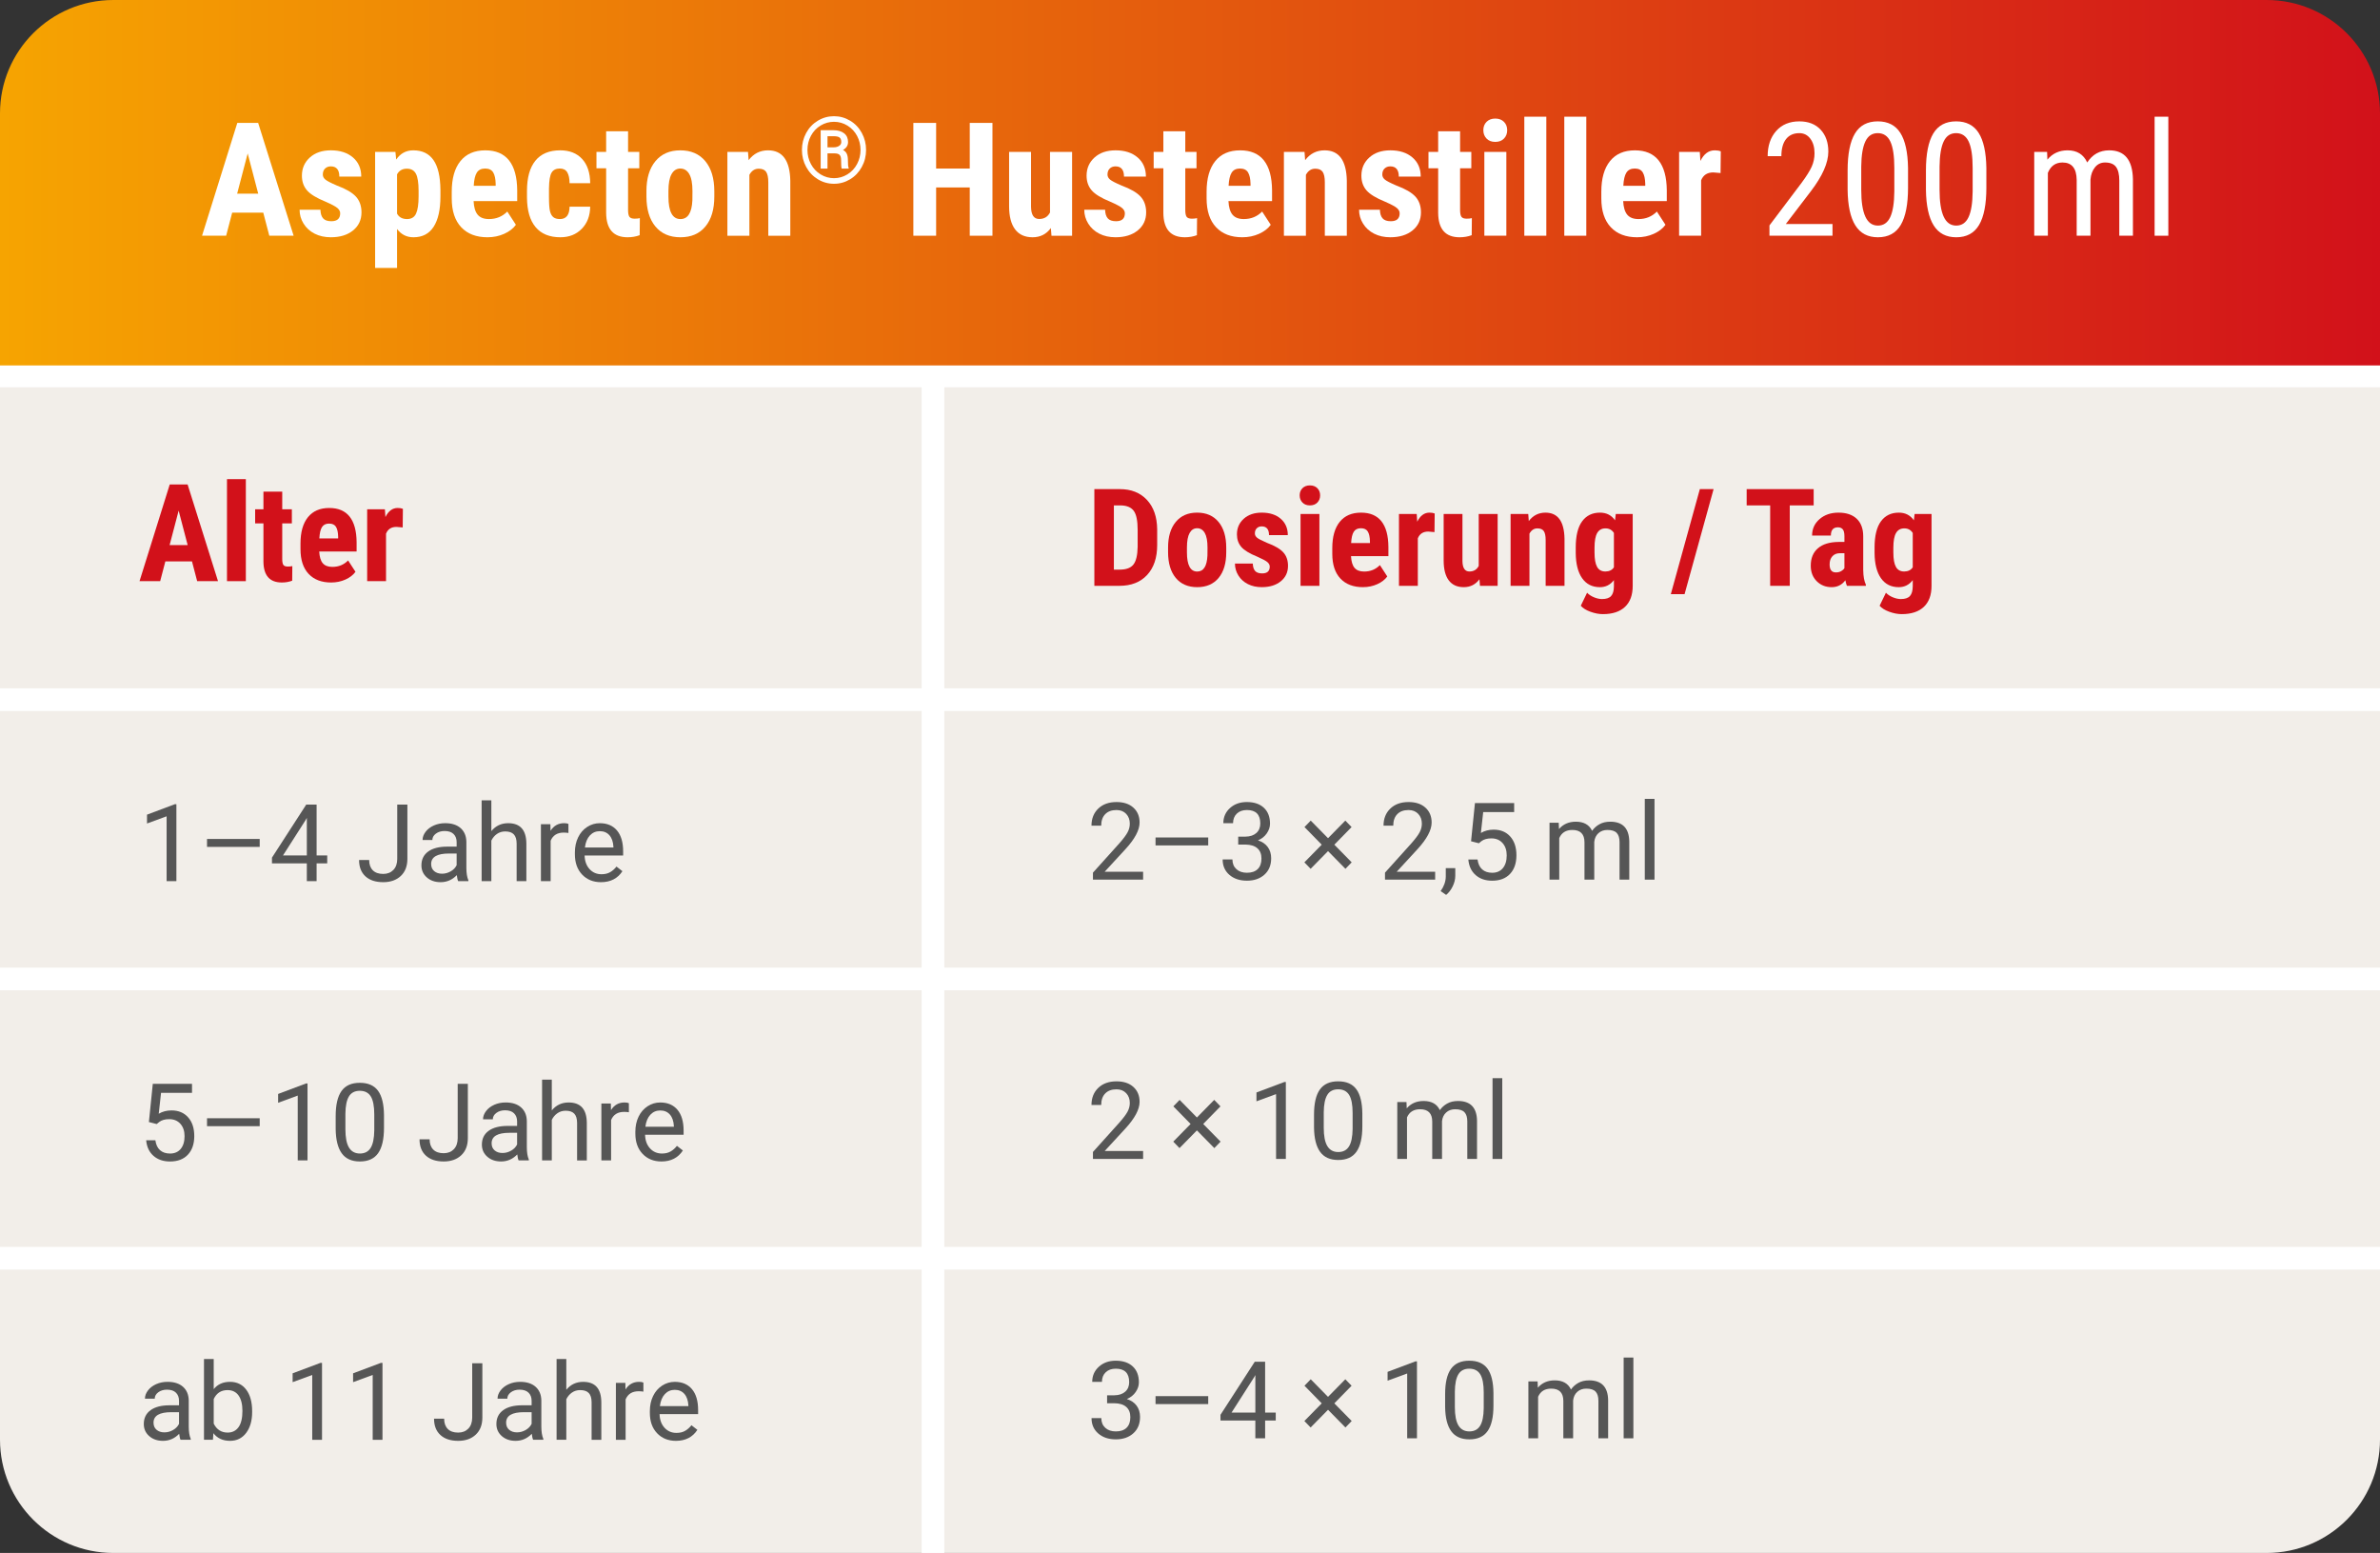 <?xml version="1.0" encoding="UTF-8"?>
<svg xmlns="http://www.w3.org/2000/svg" xmlns:xlink="http://www.w3.org/1999/xlink" width="420" height="274" viewBox="0 0 420 274">
  <rect x="0" y="0" width="420" height="274" fill="#333333" stroke="none"/>
  <defs>
    <style>.cls-1{fill:#f2eee9;}.cls-2{fill:#fff;}.cls-3{fill:#d2111a;}.cls-4{fill:#565656;}.cls-5{fill:url(#aspecton-verlauf);}</style>
    <linearGradient id="aspecton-verlauf" x1="0" y1="32.24" x2="420" y2="32.24" gradientUnits="userSpaceOnUse">
      <stop offset="0" stop-color="#f6a401"></stop>
      <stop offset="1" stop-color="#d2111a"></stop>
    </linearGradient>
  </defs>
  <g id="Farbflächen">
    <path class="cls-1" d="M0,62.496H420V254c0,11.038-8.962,20-20,20H20c-11.038,0-20-8.962-20-20V62.496H0Z"></path>
    <rect class="cls-2" y="121.446" width="420" height="4"></rect>
    <rect class="cls-2" y="64.33" width="420" height="4"></rect>
    <rect class="cls-2" y="170.724" width="420" height="4"></rect>
    <rect class="cls-2" y="220.001" width="420" height="4"></rect>
    <path class="cls-5" d="M20,0H400c11.038,0,20,8.962,20,20v44.481H0V20C0,8.962,8.962,0,20,0Z"></path>
    <rect class="cls-2" x="162.646" y="68.181" width="4" height="205.819"></rect>
  </g>
  <g id="Text">
    <g>
      <path class="cls-3" d="M33.88,99.048h-4.699l-.914,3.492h-3.645l5.332-17.062h3.152l5.367,17.062h-3.68l-.914-3.492Zm-3.949-2.871h3.188l-1.594-6.082-1.594,6.082Z"></path>
      <path class="cls-3" d="M43.384,102.54h-3.328v-18h3.328v18Z"></path>
      <path class="cls-3" d="M49.806,86.743v3.117h1.699v2.484h-1.699v6.303c0,.501,.068,.845,.205,1.033,.137,.188,.4,.281,.791,.281,.32,0,.582-.027,.785-.082l-.023,2.578c-.562,.211-1.172,.316-1.828,.316-2.141,0-3.223-1.228-3.246-3.684v-6.746h-1.465v-2.484h1.465v-3.117h3.316Z"></path>
      <path class="cls-3" d="M58.443,102.775c-1.703,0-3.031-.508-3.984-1.523s-1.43-2.469-1.43-4.359v-1.008c0-2,.438-3.543,1.312-4.629s2.129-1.629,3.762-1.629c1.594,0,2.793,.509,3.598,1.527,.805,1.018,1.215,2.525,1.23,4.522v1.626h-6.598c.047,.941,.254,1.631,.621,2.065,.367,.436,.934,.653,1.699,.653,1.109,0,2.035-.379,2.777-1.137l1.301,2.004c-.406,.562-.996,1.018-1.77,1.365s-1.613,.521-2.52,.521Zm-2.086-7.781h3.316v-.305c-.016-.758-.141-1.332-.375-1.723s-.641-.586-1.219-.586-.998,.207-1.26,.621-.416,1.078-.463,1.992Z"></path>
      <path class="cls-3" d="M71.064,93.06l-1.102-.094c-.906,0-1.52,.398-1.84,1.195v8.379h-3.328v-12.68h3.129l.094,1.371c.523-1.07,1.246-1.605,2.168-1.605,.375,0,.68,.051,.914,.152l-.035,3.281Z"></path>
    </g>
    <g>
      <path class="cls-3" d="M193.122,103.362v-17.062h4.512c1.992,0,3.58,.633,4.764,1.898s1.787,3,1.811,5.203v2.766c0,2.242-.592,4.002-1.775,5.279s-2.814,1.916-4.893,1.916h-4.418Zm3.445-14.191v11.332h1.031c1.148,0,1.957-.303,2.426-.908s.715-1.65,.738-3.135v-2.965c0-1.594-.223-2.705-.668-3.334s-1.203-.959-2.273-.99h-1.254Z"></path>
      <path class="cls-3" d="M206.13,96.612c0-1.922,.453-3.43,1.359-4.523s2.16-1.641,3.762-1.641c1.617,0,2.879,.547,3.785,1.641s1.359,2.609,1.359,4.547v.809c0,1.93-.449,3.438-1.348,4.523s-2.156,1.629-3.773,1.629c-1.625,0-2.889-.545-3.791-1.635s-1.354-2.604-1.354-4.541v-.809Zm3.328,.832c0,2.266,.605,3.398,1.816,3.398,1.117,0,1.719-.945,1.805-2.836l.012-1.395c0-1.156-.16-2.014-.48-2.572s-.773-.838-1.359-.838c-.562,0-1.002,.279-1.318,.838s-.475,1.416-.475,2.572v.832Z"></path>
      <path class="cls-3" d="M224.071,99.964c0-.281-.135-.541-.404-.779s-.869-.561-1.799-.967c-1.367-.555-2.307-1.129-2.818-1.723s-.768-1.332-.768-2.215c0-1.109,.4-2.025,1.201-2.748s1.861-1.084,3.182-1.084c1.391,0,2.504,.359,3.34,1.078s1.254,1.684,1.254,2.895h-3.316c0-1.031-.43-1.547-1.289-1.547-.352,0-.641,.109-.867,.328s-.34,.523-.34,.914c0,.281,.125,.529,.375,.744s.84,.521,1.77,.92c1.352,.5,2.307,1.057,2.865,1.67s.838,1.408,.838,2.385c0,1.133-.426,2.043-1.277,2.73s-1.969,1.031-3.352,1.031c-.93,0-1.75-.182-2.461-.545s-1.268-.869-1.67-1.518-.604-1.348-.604-2.098h3.152c.016,.578,.15,1.012,.404,1.301s.67,.434,1.248,.434c.891,0,1.336-.402,1.336-1.207Z"></path>
      <path class="cls-3" d="M229.356,87.401c0-.516,.164-.938,.492-1.266s.766-.492,1.312-.492,.984,.164,1.312,.492,.492,.75,.492,1.266c0,.508-.162,.93-.486,1.266s-.764,.504-1.318,.504-.994-.168-1.318-.504-.486-.758-.486-1.266Zm3.48,15.961h-3.328v-12.68h3.328v12.68Z"></path>
      <path class="cls-3" d="M240.524,103.597c-1.703,0-3.031-.508-3.984-1.523s-1.43-2.469-1.43-4.359v-1.008c0-2,.438-3.543,1.312-4.629s2.129-1.629,3.762-1.629c1.594,0,2.793,.509,3.598,1.527,.805,1.018,1.215,2.525,1.23,4.521v1.627h-6.598c.047,.941,.254,1.63,.621,2.065s.934,.653,1.699,.653c1.109,0,2.035-.379,2.777-1.137l1.301,2.004c-.406,.562-.996,1.018-1.77,1.365s-1.613,.521-2.52,.521Zm-2.086-7.781h3.316v-.305c-.016-.758-.141-1.332-.375-1.723s-.641-.586-1.219-.586-.998,.207-1.26,.621-.416,1.078-.463,1.992Z"></path>
      <path class="cls-3" d="M253.146,93.882l-1.102-.094c-.906,0-1.52,.398-1.84,1.195v8.379h-3.328v-12.68h3.129l.094,1.371c.523-1.07,1.246-1.605,2.168-1.605,.375,0,.68,.051,.914,.152l-.035,3.281Z"></path>
      <path class="cls-3" d="M261.079,102.202c-.688,.93-1.609,1.395-2.766,1.395-1.164,0-2.047-.4-2.648-1.201s-.902-1.967-.902-3.498v-8.215h3.316v8.297c.016,1.234,.426,1.852,1.23,1.852,.758,0,1.305-.328,1.641-.984v-9.164h3.34v12.68h-3.117l-.094-1.16Z"></path>
      <path class="cls-3" d="M269.692,90.683l.094,1.254c.75-.992,1.73-1.488,2.941-1.488,2.18,0,3.301,1.527,3.363,4.582v8.332h-3.328v-8.086c0-.719-.107-1.24-.322-1.564s-.592-.486-1.131-.486c-.602,0-1.07,.309-1.406,.926v9.211h-3.328v-12.68h3.117Z"></path>
      <path class="cls-3" d="M278.071,96.636c0-2.078,.375-3.629,1.125-4.652s1.801-1.535,3.152-1.535c1.148,0,2.035,.453,2.66,1.359l.129-1.125h2.988v12.68c0,1.617-.453,2.854-1.359,3.709s-2.207,1.283-3.902,1.283c-.695,0-1.426-.139-2.191-.416s-1.336-.631-1.711-1.061l1.113-2.297c.312,.328,.719,.596,1.219,.803s.973,.311,1.418,.311c.742,0,1.275-.178,1.6-.533s.49-.928,.498-1.717v-1.09c-.633,.828-1.457,1.242-2.473,1.242-1.352,0-2.396-.525-3.135-1.576s-1.115-2.533-1.131-4.447v-.938Zm3.316,.832c0,1.172,.152,2.025,.457,2.561s.789,.803,1.453,.803c.68,0,1.184-.246,1.512-.738v-6.059c-.344-.539-.84-.809-1.488-.809-.656,0-1.143,.27-1.459,.809s-.475,1.406-.475,2.602v.832Z"></path>
      <path class="cls-3" d="M297.278,104.827h-2.426l5.121-18.527h2.426l-5.121,18.527Z"></path>
      <path class="cls-3" d="M320.06,89.171h-4.219v14.191h-3.457v-14.191h-4.148v-2.871h11.824v2.871Z"></path>
      <path class="cls-3" d="M325.931,103.362c-.094-.195-.188-.523-.281-.984-.594,.812-1.398,1.219-2.414,1.219-1.062,0-1.943-.352-2.643-1.055s-1.049-1.613-1.049-2.73c0-1.328,.424-2.355,1.271-3.082s2.068-1.098,3.662-1.113h1.008v-1.02c0-.57-.098-.973-.293-1.207s-.48-.352-.855-.352c-.828,0-1.242,.484-1.242,1.453h-3.316c0-1.172,.439-2.139,1.318-2.9s1.99-1.143,3.334-1.143c1.391,0,2.467,.361,3.229,1.084s1.143,1.756,1.143,3.1v5.965c.016,1.094,.172,1.949,.469,2.566v.199h-3.34Zm-1.957-2.367c.367,0,.68-.074,.938-.223s.449-.324,.574-.527v-2.637h-.797c-.562,0-1.006,.18-1.33,.539s-.486,.84-.486,1.441c0,.938,.367,1.406,1.102,1.406Z"></path>
      <path class="cls-3" d="M330.806,96.636c0-2.078,.375-3.629,1.125-4.652s1.801-1.535,3.152-1.535c1.148,0,2.035,.453,2.66,1.359l.129-1.125h2.988v12.68c0,1.617-.453,2.854-1.359,3.709s-2.207,1.283-3.902,1.283c-.695,0-1.426-.139-2.191-.416s-1.336-.631-1.711-1.061l1.113-2.297c.312,.328,.719,.596,1.219,.803s.973,.311,1.418,.311c.742,0,1.275-.178,1.6-.533s.49-.928,.498-1.717v-1.09c-.633,.828-1.457,1.242-2.473,1.242-1.352,0-2.396-.525-3.135-1.576s-1.115-2.533-1.131-4.447v-.938Zm3.316,.832c0,1.172,.152,2.025,.457,2.561s.789,.803,1.453,.803c.68,0,1.184-.246,1.512-.738v-6.059c-.344-.539-.84-.809-1.488-.809-.656,0-1.143,.27-1.459,.809s-.475,1.406-.475,2.602v.832Z"></path>
    </g>
    <g>
      <path class="cls-4" d="M31.128,155.464h-1.726v-11.439l-3.46,1.271v-1.559l4.917-1.847h.269v13.573Z"></path>
      <path class="cls-4" d="M45.829,149.424h-9.296v-1.4h9.296v1.4Z"></path>
      <path class="cls-4" d="M55.871,150.927h1.874v1.401h-1.874v3.136h-1.726v-3.136h-6.151v-1.012l6.049-9.36h1.828v8.971Zm-5.928,0h4.203v-6.624l-.204,.371-3.999,6.253Z"></path>
      <path class="cls-4" d="M70.102,141.956h1.791v9.564c0,1.293-.388,2.305-1.164,3.034-.776,.729-1.811,1.095-3.104,1.095-1.342,0-2.388-.344-3.136-1.03-.749-.687-1.123-1.647-1.123-2.885h1.781c0,.773,.212,1.376,.635,1.809,.424,.434,1.038,.649,1.842,.649,.736,0,1.331-.231,1.786-.695,.454-.464,.685-1.113,.691-1.948v-9.593Z"></path>
      <path class="cls-4" d="M80.854,155.464c-.099-.198-.18-.551-.241-1.058-.798,.829-1.75,1.243-2.857,1.243-.99,0-1.801-.28-2.436-.84-.634-.56-.951-1.27-.951-2.129,0-1.045,.397-1.857,1.192-2.436,.795-.578,1.913-.867,3.354-.867h1.67v-.789c0-.6-.18-1.077-.538-1.433-.359-.356-.888-.534-1.586-.534-.612,0-1.126,.155-1.54,.464-.415,.31-.622,.684-.622,1.123h-1.726c0-.501,.178-.985,.534-1.452,.355-.467,.838-.836,1.447-1.108,.609-.272,1.278-.408,2.008-.408,1.156,0,2.062,.289,2.718,.867,.655,.578,.996,1.375,1.021,2.389v4.62c0,.922,.117,1.655,.353,2.199v.148h-1.8Zm-2.848-1.309c.538,0,1.048-.139,1.531-.417s.832-.641,1.048-1.086v-2.06h-1.345c-2.103,0-3.154,.616-3.154,1.847,0,.538,.179,.959,.538,1.262,.358,.303,.819,.454,1.382,.454Z"></path>
      <path class="cls-4" d="M86.709,146.641c.761-.934,1.75-1.4,2.969-1.4,2.121,0,3.191,1.196,3.21,3.59v6.634h-1.716v-6.643c-.006-.724-.172-1.259-.496-1.605-.325-.346-.831-.52-1.517-.52-.557,0-1.045,.148-1.466,.445-.421,.297-.749,.687-.983,1.169v7.153h-1.716v-14.25h1.716v5.427Z"></path>
      <path class="cls-4" d="M100.309,146.966c-.26-.043-.541-.065-.844-.065-1.126,0-1.89,.479-2.292,1.438v7.125h-1.716v-10.038h1.67l.028,1.159c.562-.896,1.36-1.345,2.394-1.345,.334,0,.587,.043,.761,.13v1.596Z"></path>
      <path class="cls-4" d="M106.052,155.65c-1.361,0-2.468-.447-3.321-1.341s-1.28-2.089-1.28-3.586v-.315c0-.995,.19-1.885,.571-2.667,.38-.782,.912-1.395,1.596-1.837,.683-.442,1.424-.663,2.222-.663,1.305,0,2.319,.43,3.043,1.289,.724,.86,1.085,2.091,1.085,3.692v.715h-6.8c.024,.989,.314,1.789,.867,2.398,.554,.608,1.257,.913,2.111,.913,.606,0,1.119-.123,1.54-.371,.42-.247,.789-.575,1.104-.983l1.048,.816c-.841,1.293-2.103,1.939-3.785,1.939Zm-.213-8.999c-.693,0-1.274,.252-1.744,.756-.47,.504-.761,1.211-.872,2.12h5.028v-.13c-.05-.872-.285-1.548-.705-2.027-.421-.479-.99-.719-1.707-.719Z"></path>
    </g>
    <g>
      <path class="cls-4" d="M201.724,155.202h-8.851v-1.233l4.676-5.195c.692-.785,1.17-1.425,1.433-1.916,.263-.492,.395-1,.395-1.526,0-.705-.213-1.283-.64-1.734s-.996-.678-1.707-.678c-.854,0-1.517,.243-1.99,.729-.474,.485-.71,1.161-.71,2.027h-1.716c0-1.243,.4-2.248,1.202-3.016,.801-.767,1.872-1.15,3.214-1.15,1.255,0,2.248,.329,2.978,.988,.729,.658,1.095,1.535,1.095,2.63,0,1.33-.848,2.913-2.542,4.75l-3.618,3.925h6.782v1.4Z"></path>
      <path class="cls-4" d="M213.215,149.163h-9.296v-1.401h9.296v1.401Z"></path>
      <path class="cls-4" d="M218.507,147.613h1.29c.81-.012,1.447-.226,1.911-.64s.696-.975,.696-1.68c0-1.583-.789-2.375-2.366-2.375-.742,0-1.334,.212-1.777,.636-.442,.424-.663,.985-.663,1.684h-1.716c0-1.069,.391-1.959,1.173-2.667,.783-.708,1.777-1.062,2.983-1.062,1.274,0,2.273,.338,2.997,1.012s1.085,1.611,1.085,2.811c0,.588-.19,1.157-.571,1.707-.38,.551-.898,.962-1.554,1.234,.742,.235,1.316,.625,1.721,1.169,.405,.544,.608,1.209,.608,1.994,0,1.213-.396,2.175-1.188,2.886-.792,.711-1.822,1.066-3.089,1.066-1.268,0-2.299-.343-3.094-1.029-.795-.687-1.192-1.593-1.192-2.719h1.726c0,.712,.232,1.28,.696,1.707s1.085,.641,1.865,.641c.829,0,1.462-.217,1.902-.649,.439-.433,.659-1.055,.659-1.865,0-.785-.241-1.388-.724-1.809s-1.178-.637-2.087-.649h-1.29v-1.401Z"></path>
      <path class="cls-4" d="M230.183,152.151l3.062-3.117-3.043-3.108,1.104-1.141,3.052,3.107,3.052-3.107,1.104,1.141-3.043,3.108,3.062,3.117-1.104,1.141-3.071-3.126-3.071,3.126-1.104-1.141Z"></path>
      <path class="cls-4" d="M253.262,155.202h-8.851v-1.233l4.676-5.195c.692-.785,1.17-1.425,1.433-1.916,.263-.492,.395-1,.395-1.526,0-.705-.213-1.283-.64-1.734s-.996-.678-1.707-.678c-.854,0-1.517,.243-1.99,.729-.474,.485-.71,1.161-.71,2.027h-1.716c0-1.243,.4-2.248,1.202-3.016,.801-.767,1.872-1.15,3.214-1.15,1.255,0,2.248,.329,2.978,.988,.729,.658,1.095,1.535,1.095,2.63,0,1.33-.848,2.913-2.542,4.75l-3.618,3.925h6.782v1.4Z"></path>
      <path class="cls-4" d="M255.201,157.893l-.974-.668c.581-.811,.884-1.646,.909-2.505v-1.549h1.679v1.345c0,.625-.153,1.249-.459,1.874-.307,.625-.691,1.126-1.155,1.503Z"></path>
      <path class="cls-4" d="M259.598,148.43l.687-6.735h6.921v1.587h-5.464l-.408,3.683c.662-.39,1.413-.584,2.254-.584,1.23,0,2.208,.406,2.932,1.22s1.085,1.913,1.085,3.298c0,1.392-.375,2.488-1.127,3.289-.751,.801-1.801,1.201-3.149,1.201-1.194,0-2.168-.33-2.922-.992-.755-.662-1.185-1.577-1.29-2.746h1.624c.105,.773,.38,1.355,.826,1.748,.445,.394,1.033,.59,1.763,.59,.798,0,1.424-.272,1.879-.816,.454-.544,.682-1.296,.682-2.255,0-.902-.246-1.628-.737-2.176-.492-.547-1.146-.82-1.962-.82-.749,0-1.336,.164-1.763,.491l-.455,.371-1.373-.353Z"></path>
      <path class="cls-4" d="M275.069,145.164l.046,1.113c.736-.865,1.729-1.299,2.978-1.299,1.404,0,2.359,.538,2.867,1.614,.334-.482,.769-.872,1.303-1.169,.535-.297,1.167-.445,1.897-.445,2.202,0,3.321,1.166,3.358,3.498v6.726h-1.716v-6.624c0-.717-.164-1.254-.492-1.609-.328-.355-.878-.533-1.651-.533-.637,0-1.166,.189-1.586,.57-.421,.38-.665,.893-.733,1.535v6.661h-1.726v-6.577c0-1.46-.714-2.189-2.143-2.189-1.126,0-1.896,.479-2.31,1.438v7.329h-1.716v-10.038h1.624Z"></path>
      <path class="cls-4" d="M291.972,155.202h-1.716v-14.25h1.716v14.25Z"></path>
    </g>
    <g>
      <path class="cls-4" d="M26.276,197.969l.687-6.735h6.921v1.586h-5.464l-.408,3.684c.662-.39,1.413-.585,2.254-.585,1.23,0,2.208,.407,2.932,1.221,.724,.812,1.085,1.912,1.085,3.298,0,1.392-.375,2.487-1.127,3.289-.751,.801-1.801,1.201-3.149,1.201-1.194,0-2.168-.331-2.922-.993-.755-.661-1.185-1.577-1.29-2.746h1.624c.105,.773,.38,1.356,.826,1.749s1.033,.589,1.763,.589c.798,0,1.424-.271,1.879-.816,.454-.544,.682-1.295,.682-2.254,0-.903-.246-1.628-.737-2.176-.492-.547-1.146-.821-1.962-.821-.749,0-1.336,.164-1.763,.492l-.455,.371-1.373-.353Z"></path>
      <path class="cls-4" d="M45.829,198.701h-9.296v-1.4h9.296v1.4Z"></path>
      <path class="cls-4" d="M54.266,204.741h-1.726v-11.439l-3.46,1.271v-1.559l4.917-1.847h.269v13.573Z"></path>
      <path class="cls-4" d="M67.764,198.98c0,2.011-.343,3.504-1.03,4.481s-1.76,1.466-3.219,1.466c-1.441,0-2.508-.478-3.201-1.434-.693-.955-1.052-2.383-1.076-4.281v-2.292c0-1.985,.343-3.46,1.03-4.425s1.763-1.447,3.229-1.447c1.453,0,2.523,.465,3.21,1.396,.687,.931,1.039,2.367,1.058,4.309v2.227Zm-1.716-2.347c0-1.453-.204-2.513-.612-3.178s-1.055-.997-1.939-.997c-.878,0-1.519,.331-1.92,.992-.402,.662-.609,1.68-.622,3.053v2.746c0,1.46,.212,2.537,.636,3.233,.423,.695,1.065,1.043,1.925,1.043,.847,0,1.477-.327,1.888-.983,.412-.655,.626-1.688,.645-3.099v-2.811Z"></path>
      <path class="cls-4" d="M80.771,191.234h1.791v9.564c0,1.293-.388,2.305-1.164,3.034-.776,.729-1.811,1.095-3.104,1.095-1.342,0-2.388-.344-3.136-1.03-.749-.687-1.123-1.647-1.123-2.885h1.781c0,.773,.212,1.376,.635,1.809,.424,.434,1.038,.649,1.842,.649,.736,0,1.331-.231,1.786-.695,.454-.464,.685-1.113,.691-1.948v-9.593Z"></path>
      <path class="cls-4" d="M91.523,204.741c-.099-.198-.18-.551-.241-1.058-.798,.829-1.75,1.243-2.857,1.243-.99,0-1.801-.28-2.436-.84-.634-.56-.951-1.27-.951-2.129,0-1.045,.397-1.857,1.192-2.436,.795-.578,1.913-.867,3.354-.867h1.67v-.789c0-.6-.18-1.077-.538-1.433-.359-.356-.888-.534-1.586-.534-.612,0-1.126,.155-1.54,.464-.415,.31-.622,.684-.622,1.123h-1.726c0-.501,.178-.985,.534-1.452,.355-.467,.838-.836,1.447-1.108,.609-.272,1.278-.408,2.008-.408,1.156,0,2.062,.289,2.718,.867,.655,.578,.996,1.375,1.021,2.389v4.62c0,.922,.117,1.655,.353,2.199v.148h-1.8Zm-2.848-1.309c.538,0,1.048-.139,1.531-.417s.832-.641,1.048-1.086v-2.06h-1.345c-2.103,0-3.154,.616-3.154,1.847,0,.538,.179,.959,.538,1.262,.358,.303,.819,.454,1.382,.454Z"></path>
      <path class="cls-4" d="M97.377,195.918c.761-.934,1.75-1.4,2.969-1.4,2.121,0,3.191,1.196,3.21,3.59v6.634h-1.716v-6.643c-.006-.724-.172-1.259-.496-1.605-.325-.346-.831-.52-1.517-.52-.557,0-1.045,.148-1.466,.445-.421,.297-.749,.687-.983,1.169v7.153h-1.716v-14.25h1.716v5.427Z"></path>
      <path class="cls-4" d="M110.978,196.243c-.26-.043-.541-.065-.844-.065-1.126,0-1.89,.479-2.292,1.438v7.125h-1.716v-10.038h1.67l.028,1.159c.562-.896,1.36-1.345,2.394-1.345,.334,0,.587,.043,.761,.13v1.596Z"></path>
      <path class="cls-4" d="M116.721,204.927c-1.361,0-2.468-.447-3.321-1.341s-1.28-2.089-1.28-3.586v-.315c0-.995,.19-1.885,.571-2.667,.38-.782,.912-1.395,1.596-1.837,.683-.442,1.424-.663,2.222-.663,1.305,0,2.319,.43,3.043,1.289,.724,.86,1.085,2.091,1.085,3.692v.715h-6.8c.024,.989,.314,1.789,.867,2.398,.554,.608,1.257,.913,2.111,.913,.606,0,1.119-.123,1.54-.371,.42-.247,.789-.575,1.104-.983l1.048,.816c-.841,1.293-2.103,1.939-3.785,1.939Zm-.213-8.999c-.693,0-1.274,.252-1.744,.756-.47,.504-.761,1.211-.872,2.12h5.028v-.13c-.05-.872-.285-1.548-.705-2.027-.421-.479-.99-.719-1.707-.719Z"></path>
    </g>
    <g>
      <path class="cls-4" d="M201.724,204.48h-8.851v-1.233l4.676-5.195c.692-.785,1.17-1.425,1.433-1.916,.263-.492,.395-1,.395-1.526,0-.705-.213-1.283-.64-1.734s-.996-.678-1.707-.678c-.854,0-1.517,.243-1.99,.729-.474,.485-.71,1.161-.71,2.027h-1.716c0-1.243,.4-2.248,1.202-3.016,.801-.767,1.872-1.15,3.214-1.15,1.255,0,2.248,.329,2.978,.988,.729,.658,1.095,1.535,1.095,2.63,0,1.33-.848,2.913-2.542,4.75l-3.618,3.925h6.782v1.4Z"></path>
      <path class="cls-4" d="M207.045,201.428l3.062-3.117-3.043-3.108,1.104-1.141,3.052,3.107,3.052-3.107,1.104,1.141-3.043,3.108,3.062,3.117-1.104,1.141-3.071-3.126-3.071,3.126-1.104-1.141Z"></path>
      <path class="cls-4" d="M226.914,204.48h-1.726v-11.438l-3.46,1.271v-1.559l4.917-1.846h.269v13.572Z"></path>
      <path class="cls-4" d="M240.413,198.719c0,2.01-.343,3.504-1.03,4.48-.687,.978-1.76,1.466-3.219,1.466-1.441,0-2.508-.478-3.201-1.434-.693-.955-1.052-2.382-1.076-4.281v-2.291c0-1.985,.343-3.461,1.03-4.426s1.763-1.447,3.229-1.447c1.453,0,2.523,.466,3.21,1.396s1.039,2.367,1.058,4.31v2.227Zm-1.716-2.348c0-1.453-.204-2.513-.612-3.178-.408-.664-1.055-.997-1.939-.997-.878,0-1.519,.331-1.92,.993-.402,.662-.609,1.679-.622,3.052v2.746c0,1.46,.212,2.537,.636,3.233,.423,.695,1.065,1.044,1.925,1.044,.847,0,1.477-.328,1.888-.983,.412-.655,.626-1.688,.645-3.099v-2.812Z"></path>
      <path class="cls-4" d="M248.202,194.442l.046,1.113c.736-.865,1.729-1.299,2.978-1.299,1.404,0,2.359,.538,2.867,1.614,.334-.482,.769-.872,1.303-1.169,.535-.297,1.167-.445,1.897-.445,2.202,0,3.321,1.166,3.358,3.498v6.726h-1.716v-6.624c0-.717-.164-1.254-.492-1.609-.328-.355-.878-.533-1.651-.533-.637,0-1.166,.189-1.586,.57-.421,.38-.665,.893-.733,1.535v6.661h-1.726v-6.577c0-1.46-.714-2.189-2.143-2.189-1.126,0-1.896,.479-2.31,1.438v7.329h-1.716v-10.038h1.624Z"></path>
      <path class="cls-4" d="M265.105,204.48h-1.716v-14.25h1.716v14.25Z"></path>
    </g>
    <g>
      <path class="cls-4" d="M31.861,254.033c-.099-.198-.18-.551-.241-1.058-.798,.829-1.75,1.243-2.857,1.243-.99,0-1.801-.28-2.436-.84-.634-.56-.951-1.27-.951-2.129,0-1.045,.397-1.857,1.192-2.436,.795-.578,1.913-.867,3.354-.867h1.67v-.789c0-.6-.18-1.077-.538-1.433-.359-.356-.888-.534-1.586-.534-.612,0-1.126,.155-1.54,.464-.415,.31-.622,.684-.622,1.123h-1.726c0-.501,.178-.985,.534-1.452,.355-.467,.838-.836,1.447-1.108,.609-.272,1.278-.408,2.008-.408,1.156,0,2.062,.289,2.718,.867,.655,.578,.996,1.375,1.021,2.389v4.62c0,.922,.117,1.655,.353,2.199v.148h-1.8Zm-2.848-1.309c.538,0,1.048-.139,1.531-.417s.832-.641,1.048-1.086v-2.06h-1.345c-2.103,0-3.154,.616-3.154,1.847,0,.538,.179,.959,.538,1.262,.358,.303,.819,.454,1.382,.454Z"></path>
      <path class="cls-4" d="M44.497,249.125c0,1.534-.353,2.767-1.058,3.697s-1.651,1.396-2.839,1.396c-1.268,0-2.249-.448-2.941-1.346l-.084,1.16h-1.577v-14.25h1.716v5.315c.692-.859,1.648-1.289,2.867-1.289,1.218,0,2.176,.461,2.871,1.382,.696,.922,1.044,2.184,1.044,3.785v.148Zm-1.716-.194c0-1.169-.226-2.072-.677-2.709-.452-.637-1.101-.956-1.948-.956-1.132,0-1.945,.526-2.44,1.577v4.342c.525,1.052,1.345,1.577,2.458,1.577,.822,0,1.462-.318,1.92-.955,.458-.637,.687-1.596,.687-2.876Z"></path>
      <path class="cls-4" d="M56.826,254.033h-1.726v-11.439l-3.46,1.271v-1.559l4.917-1.847h.269v13.573Z"></path>
      <path class="cls-4" d="M67.495,254.033h-1.726v-11.439l-3.46,1.271v-1.559l4.917-1.847h.269v13.573Z"></path>
      <path class="cls-4" d="M83.332,240.526h1.791v9.564c0,1.293-.388,2.305-1.164,3.034-.776,.729-1.811,1.095-3.104,1.095-1.342,0-2.388-.344-3.136-1.03-.749-.687-1.123-1.647-1.123-2.885h1.781c0,.773,.212,1.376,.635,1.809,.424,.434,1.038,.649,1.842,.649,.736,0,1.331-.231,1.786-.695,.454-.464,.685-1.113,.691-1.948v-9.593Z"></path>
      <path class="cls-4" d="M94.084,254.033c-.099-.198-.18-.551-.241-1.058-.798,.829-1.75,1.243-2.857,1.243-.99,0-1.801-.28-2.436-.84-.634-.56-.951-1.27-.951-2.129,0-1.045,.397-1.857,1.192-2.436,.795-.578,1.913-.867,3.354-.867h1.67v-.789c0-.6-.18-1.077-.538-1.433-.359-.356-.888-.534-1.586-.534-.612,0-1.126,.155-1.54,.464-.415,.31-.622,.684-.622,1.123h-1.726c0-.501,.178-.985,.534-1.452,.355-.467,.838-.836,1.447-1.108,.609-.272,1.278-.408,2.008-.408,1.156,0,2.062,.289,2.718,.867,.655,.578,.996,1.375,1.021,2.389v4.62c0,.922,.117,1.655,.353,2.199v.148h-1.8Zm-2.848-1.309c.538,0,1.048-.139,1.531-.417s.832-.641,1.048-1.086v-2.06h-1.345c-2.103,0-3.154,.616-3.154,1.847,0,.538,.179,.959,.538,1.262,.358,.303,.819,.454,1.382,.454Z"></path>
      <path class="cls-4" d="M99.938,245.21c.761-.934,1.75-1.4,2.969-1.4,2.121,0,3.191,1.196,3.21,3.59v6.634h-1.716v-6.643c-.006-.724-.172-1.259-.496-1.605-.325-.346-.831-.52-1.517-.52-.557,0-1.045,.148-1.466,.445-.421,.297-.749,.687-.983,1.169v7.153h-1.716v-14.25h1.716v5.427Z"></path>
      <path class="cls-4" d="M113.539,245.535c-.26-.043-.541-.065-.844-.065-1.126,0-1.89,.479-2.292,1.438v7.125h-1.716v-10.038h1.67l.028,1.159c.562-.896,1.36-1.345,2.394-1.345,.334,0,.587,.043,.761,.13v1.596Z"></path>
      <path class="cls-4" d="M119.281,254.219c-1.361,0-2.468-.447-3.321-1.341s-1.28-2.089-1.28-3.586v-.315c0-.995,.19-1.885,.571-2.667,.38-.782,.912-1.395,1.596-1.837,.683-.442,1.424-.663,2.222-.663,1.305,0,2.319,.43,3.043,1.289,.724,.86,1.085,2.091,1.085,3.692v.715h-6.8c.024,.989,.314,1.789,.867,2.398,.554,.608,1.257,.913,2.111,.913,.606,0,1.119-.123,1.54-.371,.42-.247,.789-.575,1.104-.983l1.048,.816c-.841,1.293-2.103,1.939-3.785,1.939Zm-.213-8.999c-.693,0-1.274,.252-1.744,.756-.47,.504-.761,1.211-.872,2.12h5.028v-.13c-.05-.872-.285-1.548-.705-2.027-.421-.479-.99-.719-1.707-.719Z"></path>
    </g>
    <g>
      <path class="cls-4" d="M195.369,246.183h1.29c.81-.012,1.447-.226,1.911-.64s.696-.975,.696-1.68c0-1.583-.789-2.375-2.366-2.375-.742,0-1.334,.212-1.777,.636-.442,.424-.663,.985-.663,1.684h-1.716c0-1.069,.391-1.959,1.173-2.667,.783-.708,1.777-1.062,2.983-1.062,1.274,0,2.273,.338,2.997,1.012s1.085,1.611,1.085,2.811c0,.588-.19,1.157-.571,1.707-.38,.551-.898,.962-1.554,1.234,.742,.235,1.316,.625,1.721,1.169,.405,.544,.608,1.209,.608,1.994,0,1.213-.396,2.175-1.188,2.886-.792,.711-1.822,1.066-3.089,1.066-1.268,0-2.299-.343-3.094-1.029-.795-.687-1.192-1.593-1.192-2.719h1.726c0,.712,.232,1.28,.696,1.707s1.085,.641,1.865,.641c.829,0,1.462-.217,1.902-.649,.439-.433,.659-1.055,.659-1.865,0-.785-.241-1.388-.724-1.809s-1.178-.637-2.087-.649h-1.29v-1.401Z"></path>
      <path class="cls-4" d="M213.215,247.733h-9.296v-1.401h9.296v1.401Z"></path>
      <path class="cls-4" d="M223.257,249.235h1.874v1.4h-1.874v3.136h-1.726v-3.136h-6.151v-1.011l6.049-9.361h1.828v8.972Zm-5.928,0h4.203v-6.624l-.204,.371-3.999,6.253Z"></path>
      <path class="cls-4" d="M230.183,250.72l3.062-3.117-3.043-3.108,1.104-1.141,3.052,3.107,3.052-3.107,1.104,1.141-3.043,3.108,3.062,3.117-1.104,1.141-3.071-3.126-3.071,3.126-1.104-1.141Z"></path>
      <path class="cls-4" d="M250.052,253.772h-1.726v-11.438l-3.46,1.271v-1.559l4.917-1.846h.269v13.572Z"></path>
      <path class="cls-4" d="M263.55,248.011c0,2.01-.343,3.504-1.03,4.48-.687,.978-1.76,1.466-3.219,1.466-1.441,0-2.508-.478-3.201-1.434-.693-.955-1.052-2.382-1.076-4.281v-2.291c0-1.985,.343-3.461,1.03-4.426s1.763-1.447,3.229-1.447c1.453,0,2.523,.466,3.21,1.396s1.039,2.367,1.058,4.31v2.227Zm-1.716-2.348c0-1.453-.204-2.513-.612-3.178-.408-.664-1.055-.997-1.939-.997-.878,0-1.519,.331-1.92,.993-.402,.662-.609,1.679-.622,3.052v2.746c0,1.46,.212,2.537,.636,3.233,.423,.695,1.065,1.044,1.925,1.044,.847,0,1.477-.328,1.888-.983,.412-.655,.626-1.688,.645-3.099v-2.812Z"></path>
      <path class="cls-4" d="M271.339,243.734l.046,1.113c.736-.865,1.729-1.299,2.978-1.299,1.404,0,2.359,.538,2.867,1.614,.334-.482,.769-.872,1.303-1.169,.535-.297,1.167-.445,1.897-.445,2.202,0,3.321,1.166,3.358,3.498v6.726h-1.716v-6.624c0-.717-.164-1.254-.492-1.609-.328-.355-.878-.533-1.651-.533-.637,0-1.166,.189-1.586,.57-.421,.38-.665,.893-.733,1.535v6.661h-1.726v-6.577c0-1.46-.714-2.189-2.143-2.189-1.126,0-1.896,.479-2.31,1.438v7.329h-1.716v-10.038h1.624Z"></path>
      <path class="cls-4" d="M288.243,253.772h-1.716v-14.25h1.716v14.25Z"></path>
    </g>
    <g>
      <path class="cls-2" d="M46.456,37.517h-5.482l-1.066,4.074h-4.252l6.221-19.906h3.678l6.262,19.906h-4.293l-1.066-4.074Zm-4.607-3.35h3.719l-1.859-7.096-1.859,7.096Z"></path>
      <path class="cls-2" d="M60.032,37.626c0-.328-.157-.631-.472-.909-.314-.277-1.014-.653-2.099-1.128-1.595-.646-2.691-1.316-3.288-2.01-.597-.692-.896-1.554-.896-2.584,0-1.294,.467-2.362,1.401-3.206,.934-.843,2.171-1.265,3.712-1.265,1.622,0,2.921,.42,3.896,1.258,.975,.839,1.463,1.965,1.463,3.377h-3.869c0-1.203-.501-1.805-1.504-1.805-.41,0-.748,.128-1.012,.383-.265,.256-.396,.611-.396,1.066,0,.328,.146,.618,.438,.868,.291,.251,.979,.608,2.064,1.073,1.577,.584,2.691,1.233,3.343,1.948,.651,.716,.978,1.644,.978,2.782,0,1.322-.497,2.384-1.49,3.186-.994,.803-2.297,1.203-3.91,1.203-1.085,0-2.042-.212-2.871-.636-.83-.424-1.479-1.014-1.948-1.771-.47-.756-.704-1.572-.704-2.447h3.678c.018,.675,.175,1.181,.472,1.518,.296,.338,.781,.506,1.456,.506,1.039,0,1.559-.469,1.559-1.408Z"></path>
      <path class="cls-2" d="M77.723,34.659c0,2.324-.399,4.106-1.196,5.346-.798,1.24-1.985,1.859-3.562,1.859-1.203,0-2.169-.487-2.898-1.463v6.877h-3.869V26.798h3.582l.137,1.354c.738-1.084,1.745-1.627,3.021-1.627,1.577,0,2.764,.574,3.562,1.723,.797,1.148,1.205,2.908,1.224,5.277v1.135Zm-3.855-.971c0-1.431-.157-2.442-.472-3.035-.314-.592-.846-.889-1.593-.889-.793,0-1.372,.333-1.736,.998v6.932c.346,.639,.934,.957,1.764,.957,.766,0,1.296-.323,1.593-.971,.296-.646,.444-1.654,.444-3.021v-.971Z"></path>
      <path class="cls-2" d="M86.036,41.864c-1.987,0-3.537-.592-4.648-1.777-1.112-1.185-1.668-2.88-1.668-5.086v-1.176c0-2.333,.51-4.133,1.531-5.4,1.021-1.267,2.483-1.9,4.389-1.9,1.859,0,3.258,.594,4.197,1.782,.938,1.188,1.417,2.946,1.436,5.275v1.897h-7.697c.055,1.099,.296,1.902,.725,2.41,.428,.508,1.089,.762,1.982,.762,1.294,0,2.374-.441,3.24-1.326l1.518,2.338c-.474,.656-1.162,1.188-2.064,1.593s-1.882,.608-2.939,.608Zm-2.434-9.078h3.869v-.355c-.019-.884-.164-1.554-.438-2.01-.273-.455-.748-.684-1.422-.684-.675,0-1.165,.242-1.47,.725-.306,.483-.485,1.258-.54,2.324Z"></path>
      <path class="cls-2" d="M98.805,38.651c1.121,0,1.69-.729,1.709-2.188h3.637c-.019,1.613-.515,2.917-1.49,3.91-.976,.994-2.233,1.49-3.773,1.49-1.905,0-3.359-.592-4.361-1.777-1.003-1.185-1.513-2.93-1.531-5.236v-1.176c0-2.324,.494-4.097,1.483-5.318,.989-1.221,2.449-1.832,4.382-1.832,1.631,0,2.917,.504,3.855,1.511,.938,1.008,1.417,2.437,1.436,4.286h-3.637c-.009-.829-.146-1.467-.41-1.914-.265-.446-.702-.67-1.312-.67-.675,0-1.158,.239-1.449,.718-.292,.479-.447,1.406-.465,2.782v1.504c0,1.203,.059,2.044,.178,2.522,.118,.479,.314,.83,.588,1.053,.273,.224,.661,.335,1.162,.335Z"></path>
      <path class="cls-2" d="M110.836,23.161v3.637h1.982v2.898h-1.982v7.354c0,.584,.08,.985,.239,1.205,.159,.219,.467,.328,.923,.328,.374,0,.679-.031,.916-.096l-.027,3.008c-.656,.246-1.367,.369-2.133,.369-2.498,0-3.76-1.433-3.787-4.298v-7.87h-1.709v-2.898h1.709v-3.637h3.869Z"></path>
      <path class="cls-2" d="M114.077,33.716c0-2.242,.528-4.001,1.586-5.277,1.057-1.275,2.52-1.914,4.389-1.914,1.887,0,3.358,.639,4.416,1.914,1.057,1.276,1.586,3.045,1.586,5.305v.943c0,2.252-.524,4.011-1.572,5.277-1.048,1.268-2.516,1.9-4.402,1.9-1.896,0-3.37-.636-4.423-1.907s-1.579-3.037-1.579-5.298v-.943Zm3.883,.971c0,2.644,.706,3.965,2.119,3.965,1.303,0,2.005-1.103,2.105-3.309l.014-1.627c0-1.349-.187-2.349-.561-3.001-.374-.651-.902-.978-1.586-.978-.656,0-1.169,.326-1.538,.978-.369,.652-.554,1.652-.554,3.001v.971Z"></path>
      <path class="cls-2" d="M132,26.798l.109,1.463c.875-1.157,2.019-1.736,3.432-1.736,2.543,0,3.851,1.782,3.924,5.346v9.721h-3.883v-9.434c0-.838-.125-1.446-.376-1.825-.251-.378-.69-.567-1.319-.567-.702,0-1.249,.36-1.641,1.08v10.746h-3.883v-14.793h3.637Z"></path>
      <path class="cls-2" d="M141.518,26.456c0-1.073,.248-2.069,.745-2.989,.497-.919,1.185-1.643,2.064-2.172,.879-.528,1.829-.793,2.85-.793,1.02,0,1.97,.265,2.85,.793,.879,.529,1.567,1.253,2.064,2.172,.497,.92,.745,1.916,.745,2.989,0,1.084-.252,2.087-.757,3.009s-1.194,1.646-2.068,2.172c-.874,.526-1.819,.789-2.833,.789-1.026,0-1.976-.266-2.85-.797s-1.561-1.257-2.061-2.176-.749-1.918-.749-2.997Zm10.338-.004c0-.883-.199-1.703-.598-2.461s-.962-1.364-1.69-1.818c-.728-.455-1.525-.683-2.391-.683-.845,0-1.63,.219-2.355,.654-.725,.437-1.295,1.037-1.709,1.803s-.622,1.601-.622,2.505,.206,1.739,.618,2.505c.412,.766,.98,1.371,1.706,1.814,.725,.444,1.513,.666,2.363,.666s1.641-.226,2.371-.678,1.298-1.061,1.702-1.827c.404-.766,.606-1.593,.606-2.48Zm-5.827,.609v2.687h-1.204v-6.775h2.24c.802,0,1.435,.183,1.897,.546,.462,.364,.694,.881,.694,1.551,0,.595-.298,1.058-.893,1.387,.319,.165,.543,.394,.674,.686,.13,.292,.195,.657,.195,1.096s.009,.748,.028,.929,.054,.332,.107,.454v.128h-1.235c-.069-.181-.104-.696-.104-1.546,0-.404-.088-.695-.263-.873s-.468-.268-.877-.268h-1.259Zm0-1.067h1.076c.388,0,.71-.084,.968-.251,.258-.168,.387-.393,.387-.674,0-.372-.094-.637-.283-.793-.189-.157-.53-.238-1.024-.243h-1.124v1.961Z"></path>
      <path class="cls-2" d="M175.139,41.591h-4.006v-8.518h-5.934v8.518h-4.02V21.685h4.02v8.053h5.934v-8.053h4.006v19.906Z"></path>
      <path class="cls-2" d="M185.448,40.237c-.802,1.085-1.878,1.627-3.227,1.627-1.358,0-2.388-.467-3.09-1.401-.702-.934-1.053-2.294-1.053-4.081v-9.584h3.869v9.68c.018,1.44,.497,2.16,1.436,2.16,.884,0,1.522-.383,1.914-1.148v-10.691h3.896v14.793h-3.637l-.109-1.354Z"></path>
      <path class="cls-2" d="M198.504,37.626c0-.328-.157-.631-.472-.909-.314-.277-1.014-.653-2.099-1.128-1.595-.646-2.691-1.316-3.288-2.01-.597-.692-.896-1.554-.896-2.584,0-1.294,.467-2.362,1.401-3.206,.934-.843,2.171-1.265,3.712-1.265,1.622,0,2.921,.42,3.896,1.258,.975,.839,1.463,1.965,1.463,3.377h-3.869c0-1.203-.501-1.805-1.504-1.805-.41,0-.748,.128-1.012,.383-.265,.256-.396,.611-.396,1.066,0,.328,.146,.618,.438,.868,.291,.251,.979,.608,2.064,1.073,1.577,.584,2.691,1.233,3.343,1.948,.651,.716,.978,1.644,.978,2.782,0,1.322-.497,2.384-1.49,3.186-.994,.803-2.297,1.203-3.91,1.203-1.085,0-2.042-.212-2.871-.636-.83-.424-1.479-1.014-1.948-1.771-.47-.756-.704-1.572-.704-2.447h3.678c.018,.675,.175,1.181,.472,1.518,.296,.338,.781,.506,1.456,.506,1.039,0,1.559-.469,1.559-1.408Z"></path>
      <path class="cls-2" d="M209.168,23.161v3.637h1.982v2.898h-1.982v7.354c0,.584,.08,.985,.239,1.205,.159,.219,.467,.328,.923,.328,.374,0,.679-.031,.916-.096l-.027,3.008c-.656,.246-1.367,.369-2.133,.369-2.498,0-3.76-1.433-3.787-4.298v-7.87h-1.709v-2.898h1.709v-3.637h3.869Z"></path>
      <path class="cls-2" d="M219.245,41.864c-1.988,0-3.537-.592-4.649-1.777-1.112-1.185-1.668-2.88-1.668-5.086v-1.176c0-2.333,.51-4.133,1.531-5.4,1.02-1.267,2.483-1.9,4.389-1.9,1.859,0,3.258,.594,4.197,1.782,.938,1.188,1.416,2.946,1.436,5.275v1.897h-7.697c.055,1.099,.295,1.902,.725,2.41,.428,.508,1.088,.762,1.982,.762,1.293,0,2.373-.441,3.24-1.326l1.518,2.338c-.475,.656-1.162,1.188-2.064,1.593s-1.883,.608-2.939,.608Zm-2.434-9.078h3.869v-.355c-.02-.884-.164-1.554-.438-2.01-.273-.455-.748-.684-1.422-.684-.676,0-1.164,.242-1.471,.725-.305,.483-.484,1.258-.539,2.324Z"></path>
      <path class="cls-2" d="M230.21,26.798l.109,1.463c.875-1.157,2.019-1.736,3.432-1.736,2.543,0,3.851,1.782,3.924,5.346v9.721h-3.883v-9.434c0-.838-.125-1.446-.376-1.825-.251-.378-.69-.567-1.319-.567-.702,0-1.249,.36-1.641,1.08v10.746h-3.883v-14.793h3.637Z"></path>
      <path class="cls-2" d="M246.999,37.626c0-.328-.157-.631-.472-.909-.314-.277-1.014-.653-2.099-1.128-1.595-.646-2.691-1.316-3.288-2.01-.597-.692-.896-1.554-.896-2.584,0-1.294,.467-2.362,1.401-3.206,.935-.843,2.172-1.265,3.712-1.265,1.622,0,2.921,.42,3.896,1.258,.976,.839,1.463,1.965,1.463,3.377h-3.869c0-1.203-.501-1.805-1.504-1.805-.41,0-.747,.128-1.012,.383-.265,.256-.396,.611-.396,1.066,0,.328,.146,.618,.438,.868,.292,.251,.979,.608,2.064,1.073,1.577,.584,2.691,1.233,3.343,1.948,.651,.716,.978,1.644,.978,2.782,0,1.322-.497,2.384-1.49,3.186-.993,.803-2.297,1.203-3.91,1.203-1.085,0-2.042-.212-2.871-.636s-1.479-1.014-1.948-1.771c-.47-.756-.704-1.572-.704-2.447h3.678c.019,.675,.176,1.181,.472,1.518,.296,.338,.781,.506,1.456,.506,1.039,0,1.559-.469,1.559-1.408Z"></path>
      <path class="cls-2" d="M257.663,23.161v3.637h1.982v2.898h-1.982v7.354c0,.584,.08,.985,.239,1.205,.159,.219,.467,.328,.923,.328,.374,0,.679-.031,.916-.096l-.027,3.008c-.656,.246-1.367,.369-2.133,.369-2.497,0-3.76-1.433-3.787-4.298v-7.87h-1.709v-2.898h1.709v-3.637h3.869Z"></path>
      <path class="cls-2" d="M261.765,22.97c0-.602,.191-1.094,.574-1.477s.894-.574,1.531-.574,1.148,.191,1.531,.574,.574,.875,.574,1.477c0,.593-.189,1.085-.567,1.477-.378,.393-.891,.588-1.538,.588s-1.16-.195-1.538-.588c-.378-.392-.567-.884-.567-1.477Zm4.061,18.621h-3.883v-14.793h3.883v14.793Z"></path>
      <path class="cls-2" d="M272.88,41.591h-3.883V20.591h3.883v21Z"></path>
      <path class="cls-2" d="M279.935,41.591h-3.883V20.591h3.883v21Z"></path>
      <path class="cls-2" d="M288.903,41.864c-1.987,0-3.536-.592-4.648-1.777-1.112-1.185-1.668-2.88-1.668-5.086v-1.176c0-2.333,.511-4.133,1.531-5.4,1.021-1.267,2.483-1.9,4.389-1.9,1.859,0,3.259,.594,4.197,1.782,.938,1.188,1.417,2.946,1.436,5.275v1.897h-7.697c.055,1.099,.296,1.902,.725,2.41s1.089,.762,1.982,.762c1.294,0,2.374-.441,3.24-1.326l1.518,2.338c-.474,.656-1.162,1.188-2.064,1.593s-1.882,.608-2.939,.608Zm-2.434-9.078h3.869v-.355c-.019-.884-.164-1.554-.438-2.01-.273-.455-.747-.684-1.422-.684s-1.164,.242-1.47,.725c-.306,.483-.485,1.258-.54,2.324Z"></path>
      <path class="cls-2" d="M303.628,30.53l-1.285-.109c-1.058,0-1.772,.465-2.146,1.395v9.775h-3.883v-14.793h3.65l.109,1.6c.61-1.248,1.454-1.873,2.529-1.873,.438,0,.793,.06,1.066,.178l-.041,3.828Z"></path>
      <path class="cls-2" d="M323.384,41.591h-11.129v-1.818l5.674-7.52c.856-1.157,1.451-2.107,1.784-2.851,.333-.742,.499-1.528,.499-2.358,0-1.057-.246-1.914-.738-2.57s-1.14-.984-1.941-.984c-1.012,0-1.793,.349-2.345,1.046s-.827,1.702-.827,3.015h-2.42c0-1.832,.501-3.312,1.504-4.443,1.003-1.13,2.365-1.695,4.088-1.695,1.586,0,2.835,.485,3.746,1.456s1.367,2.263,1.367,3.876c0,1.969-1.025,4.298-3.076,6.986l-4.43,5.797h8.244v2.064Z"></path>
      <path class="cls-2" d="M336.714,33.101c0,2.936-.429,5.13-1.285,6.583-.856,1.454-2.201,2.181-4.033,2.181-1.777,0-3.104-.697-3.979-2.092s-1.331-3.49-1.367-6.289v-3.418c0-2.907,.431-5.076,1.292-6.508,.861-1.431,2.203-2.146,4.026-2.146,1.796,0,3.124,.68,3.985,2.037,.861,1.358,1.314,3.414,1.36,6.166v3.486Zm-2.42-3.459c0-2.105-.232-3.657-.697-4.655s-1.208-1.497-2.229-1.497c-.993,0-1.723,.49-2.188,1.47-.465,.98-.706,2.459-.725,4.437v4.102c0,2.097,.241,3.671,.725,4.724s1.222,1.579,2.215,1.579c.984,0,1.709-.496,2.174-1.49,.465-.993,.706-2.511,.725-4.553v-4.115Z"></path>
      <path class="cls-2" d="M350.536,33.101c0,2.936-.429,5.13-1.285,6.583-.856,1.454-2.201,2.181-4.033,2.181-1.777,0-3.104-.697-3.979-2.092s-1.331-3.49-1.367-6.289v-3.418c0-2.907,.431-5.076,1.292-6.508,.861-1.431,2.203-2.146,4.026-2.146,1.796,0,3.124,.68,3.985,2.037,.861,1.358,1.314,3.414,1.36,6.166v3.486Zm-2.42-3.459c0-2.105-.232-3.657-.697-4.655s-1.208-1.497-2.229-1.497c-.993,0-1.723,.49-2.188,1.47-.465,.98-.706,2.459-.725,4.437v4.102c0,2.097,.241,3.671,.725,4.724s1.222,1.579,2.215,1.579c.984,0,1.709-.496,2.174-1.49,.465-.993,.706-2.511,.725-4.553v-4.115Z"></path>
      <path class="cls-2" d="M361.25,26.798l.055,1.367c.902-1.094,2.092-1.641,3.568-1.641,1.649,0,2.803,.716,3.459,2.146,.93-1.431,2.224-2.146,3.883-2.146,2.726,0,4.12,1.7,4.184,5.1v9.967h-2.406v-9.734c0-1.075-.191-1.875-.574-2.399-.383-.523-1.03-.786-1.941-.786-.729,0-1.321,.283-1.777,.848-.456,.565-.72,1.285-.793,2.16v9.912h-2.434v-9.844c-.027-2.051-.861-3.076-2.502-3.076-1.222,0-2.083,.611-2.584,1.832v11.088h-2.406v-14.793h2.27Z"></path>
      <path class="cls-2" d="M382.646,41.591h-2.42V20.591h2.42v21Z"></path>
    </g>
  </g>
</svg>
